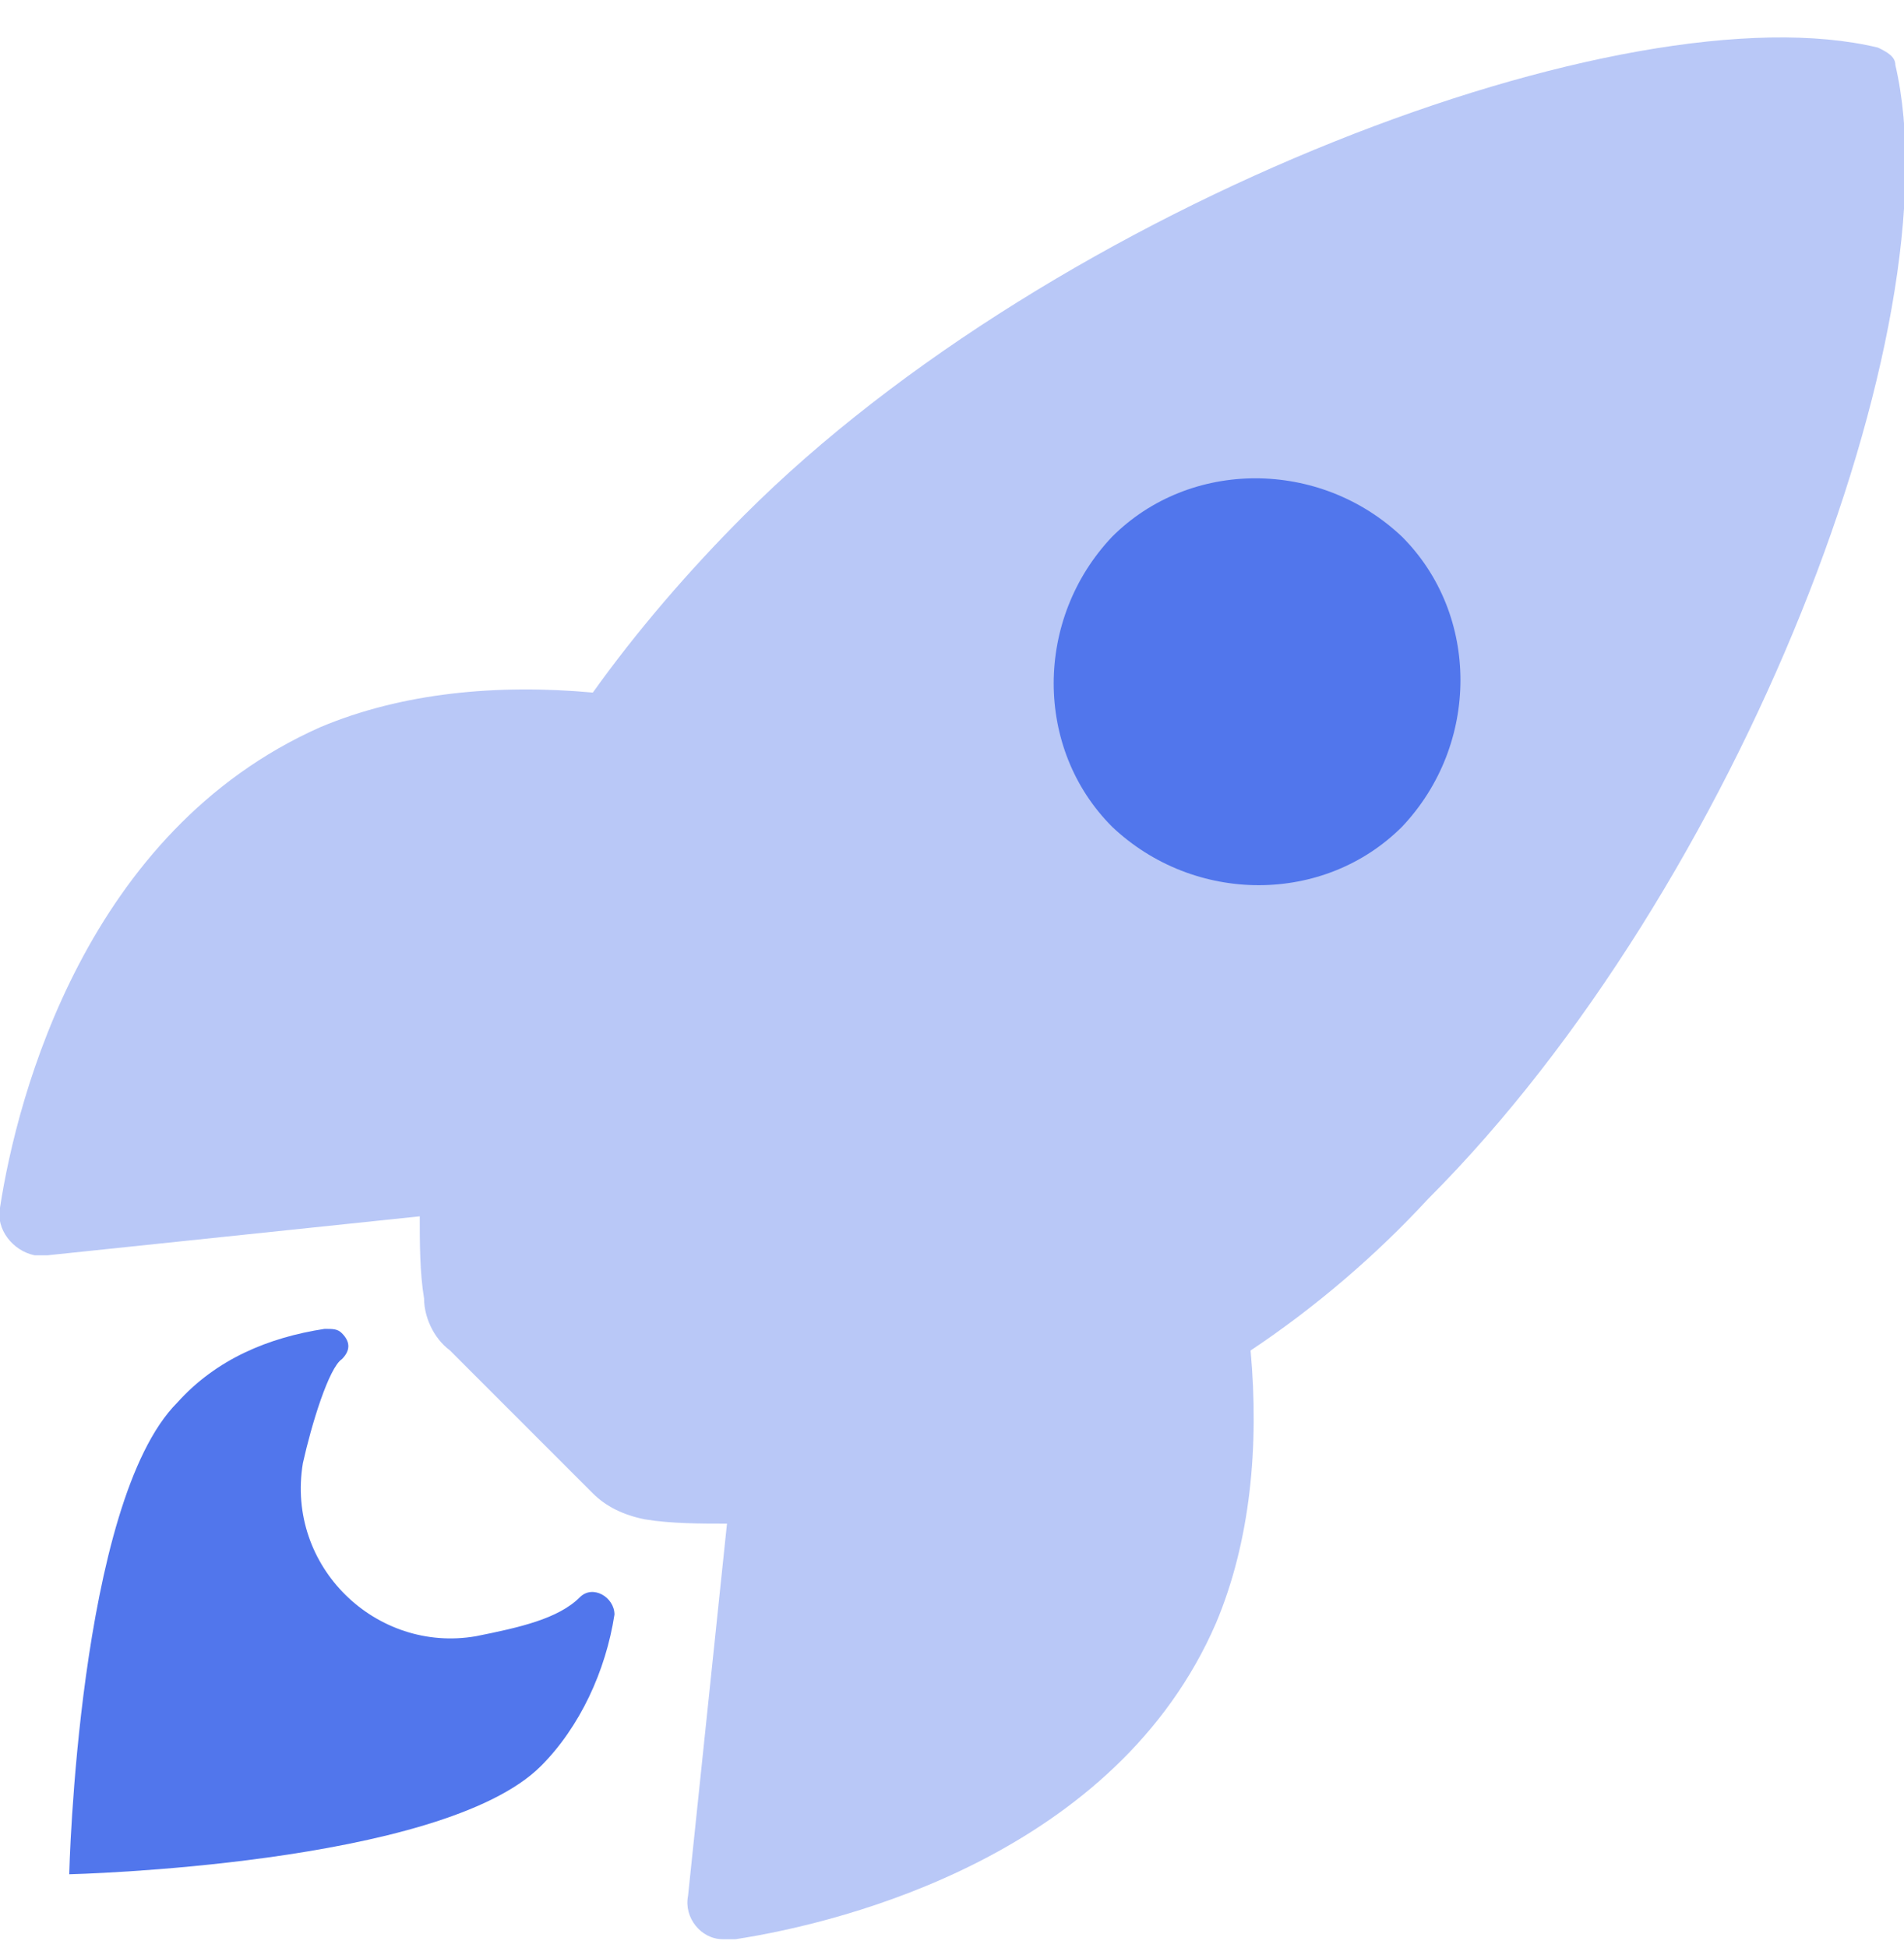 <?xml version="1.0" encoding="utf-8"?>
<!-- Generator: Adobe Illustrator 27.3.1, SVG Export Plug-In . SVG Version: 6.00 Build 0)  -->
<svg version="1.1" id="Warstwa_1" xmlns="http://www.w3.org/2000/svg" xmlns:xlink="http://www.w3.org/1999/xlink" x="0px" y="0px"
	 viewBox="0 0 44 45" style="enable-background:new 0 0 44 45;" xml:space="preserve">
<style type="text/css">
	.st0{opacity:0.4;fill:#5176EC;enable-background:new    ;}
	.st1{fill:#5176EC;}
</style>
<path class="st0" d="M43.8,1.5c0-0.2-0.2-0.3-0.4-0.4c-5.8-1.4-19,3.6-26.2,10.8c-1.3,1.3-2.5,2.7-3.5,4.1c-2.2-0.2-4.4,0-6.3,0.8
	C2,19.2,0.4,25.3,0,27.9c-0.1,0.5,0.3,1,0.8,1.1c0.1,0,0.2,0,0.3,0l8.6-0.9c0,0.6,0,1.3,0.1,1.9c0,0.4,0.2,0.9,0.6,1.2l3.3,3.3
	c0.3,0.3,0.7,0.5,1.2,0.6c0.6,0.1,1.3,0.1,1.9,0.1l-0.9,8.6c-0.1,0.5,0.3,1,0.8,1c0.1,0,0.2,0,0.3,0c2.6-0.4,8.8-2,11.1-7.3
	c0.8-1.9,1-4.1,0.8-6.3c1.5-1,2.9-2.2,4.1-3.5C40.2,20.5,45.2,7.5,43.8,1.5z"/>
<path class="st1" d="M25.7,19.1c-1.8-1.8-1.8-4.8,0-6.7c1.8-1.8,4.8-1.8,6.7,0c1.8,1.8,1.8,4.8,0,6.7C30.6,20.9,27.6,20.9,25.7,19.1
	z"/>
<path class="st1" d="M13.4,36.9c-0.5,0.5-1.4,0.7-2.4,0.9c-2.3,0.4-4.4-1.6-4-4c0.2-0.9,0.6-2.2,0.9-2.4c0.2-0.2,0.2-0.4,0-0.6
	c-0.1-0.1-0.2-0.1-0.4-0.1c-1.3,0.2-2.5,0.7-3.4,1.7c-2.3,2.3-2.5,10.9-2.5,10.9s8.6-0.2,10.9-2.5c0.9-0.9,1.5-2.2,1.7-3.5
	C14.2,36.9,13.7,36.6,13.4,36.9z"/>
</svg>
